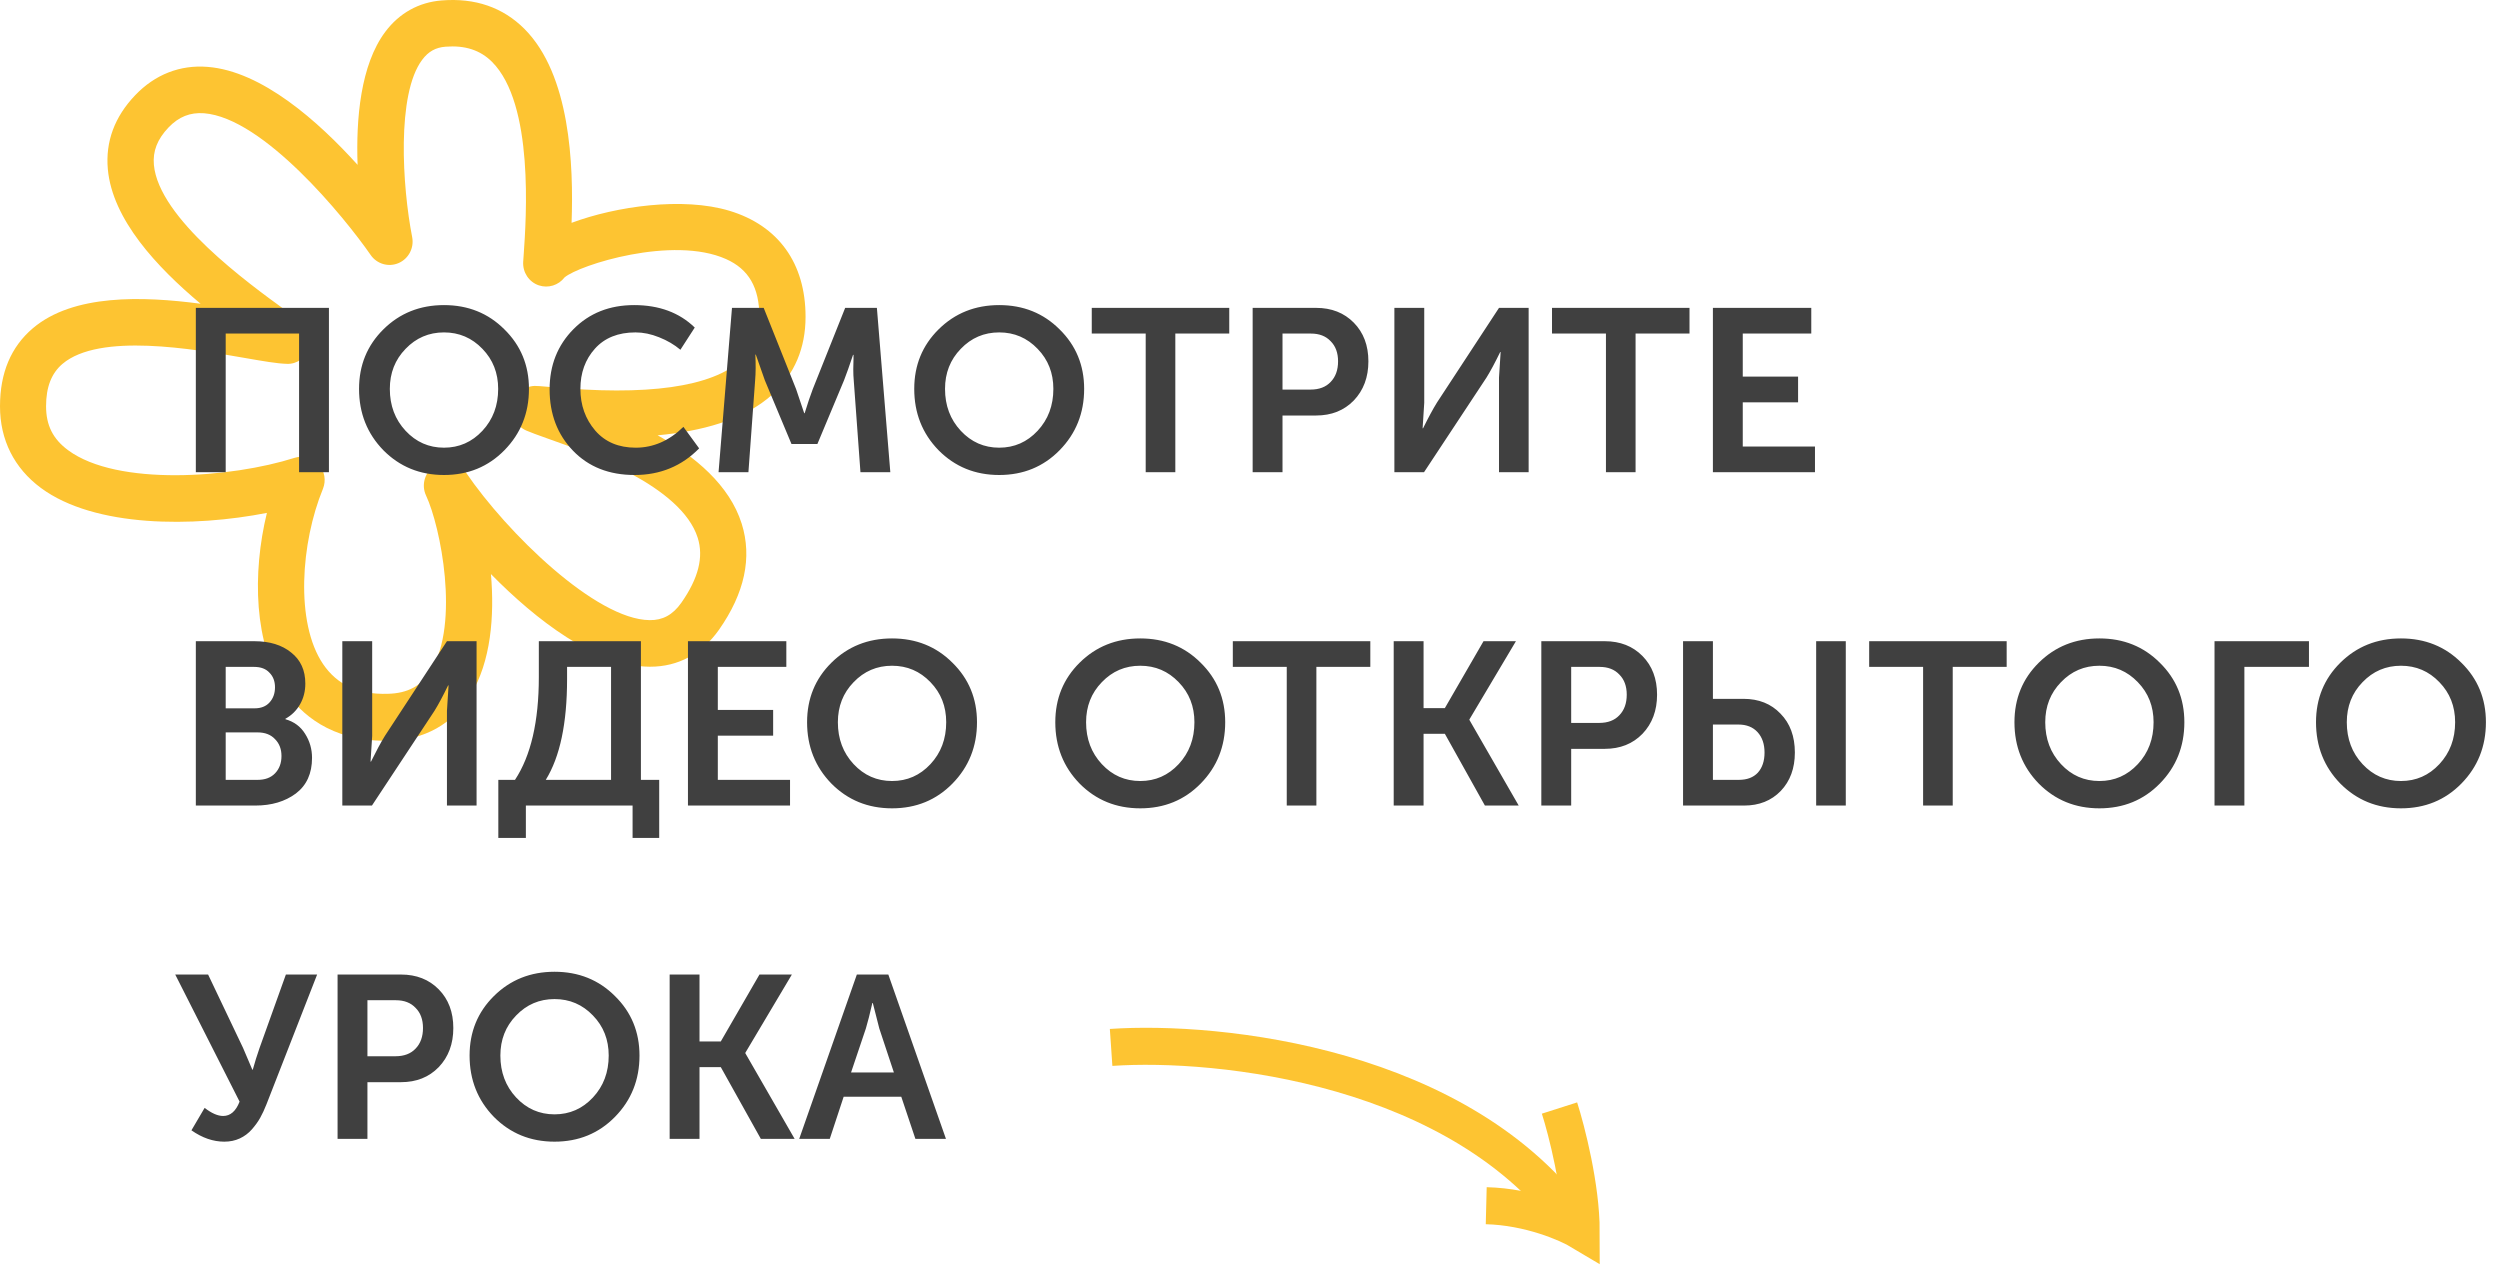 <?xml version="1.0" encoding="UTF-8"?> <svg xmlns="http://www.w3.org/2000/svg" width="270" height="137" viewBox="0 0 270 137" fill="none"> <path d="M30.782 74.594C27.405 69.622 27.238 61.917 28.825 55.392C20.915 56.945 10.237 57.005 4.414 52.695C1.527 50.552 0 47.506 0 43.882C0 40.258 1.193 37.453 3.543 35.455C7.91 31.747 15.391 31.975 21.666 32.806C16.93 28.833 12.134 23.704 11.645 18.263C11.382 15.301 12.372 12.616 14.603 10.281C16.739 8.041 19.459 6.982 22.418 7.223C28.276 7.68 34.373 13.098 38.62 17.805C38.441 12.857 38.931 7.006 41.615 3.43C43.13 1.408 45.242 0.24 47.712 0.047C51.315 -0.242 54.309 0.794 56.636 3.117C61.587 8.078 61.957 17.793 61.73 24.066C66.55 22.272 73.757 21.248 78.78 22.765C84.077 24.367 87 28.436 87 34.215C87 37.598 85.807 40.403 83.469 42.558C80.366 45.411 75.618 46.591 71.025 47.012C75.057 49.288 78.791 52.382 80.104 56.56C81.249 60.208 80.426 64.06 77.646 68.021C75.809 70.621 73.244 72.006 70.213 72.006H70.142C64.343 71.958 57.889 66.949 53.021 62.001C53.415 66.528 53.021 71.464 50.826 75.052C48.905 78.194 45.862 79.904 42.009 80C41.865 80 41.722 80 41.579 80C35.697 80 32.476 77.087 30.794 74.606L30.782 74.594ZM50.325 51.034C54.739 57.523 64.355 66.925 70.165 66.974C71.561 66.998 72.659 66.408 73.578 65.107C75.427 62.471 76.012 60.171 75.356 58.089C73.59 52.478 63.437 48.879 59.106 47.349C58.092 46.988 57.292 46.699 56.827 46.495C55.765 46.025 55.168 44.87 55.383 43.726C55.598 42.57 56.576 41.727 57.733 41.679C57.924 41.679 58.497 41.703 59.32 41.787C69.903 42.799 76.906 41.812 80.116 38.85C81.392 37.67 82.013 36.165 82.013 34.227C82.013 31.06 80.868 29.074 78.41 27.978C72.671 25.414 62.566 28.604 60.967 29.965C60.323 30.808 59.213 31.157 58.199 30.82C57.125 30.459 56.433 29.411 56.505 28.267L56.552 27.593C56.839 23.548 57.686 11.232 53.14 6.681C51.876 5.417 50.229 4.875 48.117 5.044C47.044 5.128 46.268 5.561 45.6 6.452C42.808 10.16 43.452 20.177 44.514 25.607C44.741 26.774 44.132 27.942 43.047 28.412C41.961 28.881 40.696 28.508 40.028 27.533C37.2 23.452 28.455 12.737 22.036 12.231C20.533 12.123 19.316 12.604 18.206 13.76C16.99 15.036 16.488 16.324 16.62 17.805C17.145 23.572 26.761 30.555 30.865 33.529C31.533 34.01 32.106 34.431 32.547 34.769C33.407 35.431 33.752 36.562 33.407 37.598C33.048 38.633 32.058 39.343 30.996 39.295C29.935 39.271 28.431 39.006 26.355 38.645C20.903 37.694 10.75 35.912 6.753 39.295C5.56 40.307 4.975 41.8 4.975 43.87C4.975 45.941 5.727 47.422 7.361 48.626C12.671 52.55 24.983 51.623 31.82 49.444C32.738 49.155 33.752 49.42 34.409 50.143C35.065 50.865 35.244 51.9 34.874 52.803C32.5 58.582 31.855 67.238 34.898 71.729C36.413 73.956 38.704 75.028 41.877 74.931C44.049 74.883 45.54 74.065 46.566 72.379C49.668 67.299 47.58 56.861 46.017 53.526C45.457 52.346 45.898 50.925 47.02 50.263C47.413 50.034 47.843 49.926 48.26 49.926C49.06 49.926 49.835 50.311 50.312 51.022L50.325 51.034Z" fill="#FDC432"></path> <path d="M21.15 51V33.25H35.525V51H32.3V36.025H24.375V51H21.15ZM38.777 42C38.777 39.45 39.652 37.308 41.402 35.575C43.168 33.825 45.352 32.95 47.952 32.95C50.552 32.95 52.727 33.825 54.477 35.575C56.243 37.308 57.127 39.45 57.127 42C57.127 44.617 56.243 46.825 54.477 48.625C52.727 50.408 50.552 51.3 47.952 51.3C45.352 51.3 43.168 50.408 41.402 48.625C39.652 46.825 38.777 44.617 38.777 42ZM42.102 42C42.102 43.8 42.668 45.308 43.802 46.525C44.935 47.742 46.318 48.35 47.952 48.35C49.585 48.35 50.968 47.742 52.102 46.525C53.235 45.308 53.802 43.8 53.802 42C53.802 40.283 53.235 38.842 52.102 37.675C50.968 36.492 49.585 35.9 47.952 35.9C46.318 35.9 44.935 36.492 43.802 37.675C42.668 38.842 42.102 40.283 42.102 42ZM59.358 42.05C59.358 39.45 60.217 37.283 61.933 35.55C63.65 33.817 65.833 32.95 68.483 32.95C71.183 32.95 73.367 33.758 75.033 35.375L73.483 37.775C72.833 37.225 72.067 36.775 71.183 36.425C70.317 36.075 69.467 35.9 68.633 35.9C66.767 35.9 65.308 36.483 64.258 37.65C63.208 38.817 62.683 40.267 62.683 42C62.683 43.75 63.217 45.25 64.283 46.5C65.35 47.733 66.808 48.35 68.658 48.35C70.558 48.35 72.275 47.6 73.808 46.1L75.508 48.425C73.625 50.342 71.3 51.3 68.533 51.3C65.783 51.3 63.567 50.425 61.883 48.675C60.2 46.925 59.358 44.717 59.358 42.05ZM77.604 51L79.054 33.25H82.479L85.979 42.025L86.854 44.625H86.904C87.221 43.592 87.512 42.725 87.779 42.025L91.279 33.25H94.704L96.154 51H92.929L92.204 41.075C92.171 40.725 92.154 40.325 92.154 39.875C92.154 39.408 92.162 39.033 92.179 38.75V38.325H92.129C91.746 39.475 91.421 40.392 91.154 41.075L88.279 47.95H85.479L82.604 41.075L81.629 38.3H81.579C81.629 39.367 81.621 40.292 81.554 41.075L80.829 51H77.604ZM98.738 42C98.738 39.45 99.613 37.308 101.363 35.575C103.129 33.825 105.313 32.95 107.913 32.95C110.513 32.95 112.688 33.825 114.438 35.575C116.204 37.308 117.088 39.45 117.088 42C117.088 44.617 116.204 46.825 114.438 48.625C112.688 50.408 110.513 51.3 107.913 51.3C105.313 51.3 103.129 50.408 101.363 48.625C99.613 46.825 98.738 44.617 98.738 42ZM102.063 42C102.063 43.8 102.629 45.308 103.763 46.525C104.896 47.742 106.279 48.35 107.913 48.35C109.546 48.35 110.929 47.742 112.063 46.525C113.196 45.308 113.763 43.8 113.763 42C113.763 40.283 113.196 38.842 112.063 37.675C110.929 36.492 109.546 35.9 107.913 35.9C106.279 35.9 104.896 36.492 103.763 37.675C102.629 38.842 102.063 40.283 102.063 42ZM123.735 51V36.025H117.91V33.25H132.76V36.025H126.935V51H123.735ZM135.286 51V33.25H142.136C143.802 33.25 145.161 33.783 146.211 34.85C147.261 35.917 147.786 37.308 147.786 39.025C147.786 40.742 147.261 42.15 146.211 43.25C145.161 44.333 143.802 44.875 142.136 44.875H138.511V51H135.286ZM138.511 42.075H141.536C142.469 42.075 143.194 41.8 143.711 41.25C144.244 40.7 144.511 39.958 144.511 39.025C144.511 38.108 144.244 37.383 143.711 36.85C143.194 36.3 142.486 36.025 141.586 36.025H138.511V42.075ZM150.593 51V33.25H153.818V43.5L153.643 46.25H153.693C154.26 45.1 154.76 44.175 155.193 43.475L161.893 33.25H165.093V51H161.893V40.775L162.068 38.025H162.018C161.468 39.158 160.977 40.075 160.543 40.775L153.793 51H150.593ZM173.442 51V36.025H167.617V33.25H182.467V36.025H176.642V51H173.442ZM184.993 51V33.25H195.618V36.025H188.218V40.675H194.193V43.45H188.218V48.225H196.018V51H184.993ZM21.15 87V69.25H27.475C29.125 69.25 30.45 69.658 31.45 70.475C32.467 71.275 32.975 72.392 32.975 73.825C32.975 74.658 32.783 75.408 32.4 76.075C32.017 76.742 31.492 77.258 30.825 77.625V77.675C31.758 77.942 32.467 78.467 32.95 79.25C33.45 80.033 33.7 80.9 33.7 81.85C33.7 83.533 33.117 84.817 31.95 85.7C30.783 86.567 29.325 87 27.575 87H21.15ZM24.375 76.5H27.5C28.183 76.5 28.717 76.292 29.1 75.875C29.5 75.442 29.7 74.892 29.7 74.225C29.7 73.575 29.5 73.05 29.1 72.65C28.717 72.233 28.167 72.025 27.45 72.025H24.375V76.5ZM24.375 84.225H27.825C28.625 84.225 29.25 83.992 29.7 83.525C30.167 83.042 30.4 82.417 30.4 81.65C30.4 80.9 30.167 80.292 29.7 79.825C29.25 79.342 28.625 79.1 27.825 79.1H24.375V84.225ZM36.97 87V69.25H40.195V79.5L40.02 82.25H40.07C40.637 81.1 41.137 80.175 41.57 79.475L48.27 69.25H51.47V87H48.27V76.775L48.445 74.025H48.395C47.845 75.158 47.354 76.075 46.92 76.775L40.17 87H36.97ZM58.944 84.225H65.994V72.025H61.244V73.35C61.244 78.117 60.477 81.742 58.944 84.225ZM53.819 84.225H55.619C57.335 81.625 58.194 77.925 58.194 73.125V69.25H69.219V84.225H71.194V90.5H68.319V87H56.794V90.5H53.819V84.225ZM74.299 87V69.25H84.924V72.025H77.524V76.675H83.499V79.45H77.524V84.225H85.324V87H74.299ZM87.165 78C87.165 75.45 88.04 73.308 89.79 71.575C91.557 69.825 93.74 68.95 96.34 68.95C98.94 68.95 101.115 69.825 102.865 71.575C104.632 73.308 105.515 75.45 105.515 78C105.515 80.617 104.632 82.825 102.865 84.625C101.115 86.408 98.94 87.3 96.34 87.3C93.74 87.3 91.557 86.408 89.79 84.625C88.04 82.825 87.165 80.617 87.165 78ZM90.49 78C90.49 79.8 91.057 81.308 92.19 82.525C93.324 83.742 94.707 84.35 96.34 84.35C97.974 84.35 99.357 83.742 100.49 82.525C101.624 81.308 102.19 79.8 102.19 78C102.19 76.283 101.624 74.842 100.49 73.675C99.357 72.492 97.974 71.9 96.34 71.9C94.707 71.9 93.324 72.492 92.19 73.675C91.057 74.842 90.49 76.283 90.49 78ZM113.972 78C113.972 75.45 114.847 73.308 116.597 71.575C118.364 69.825 120.547 68.95 123.147 68.95C125.747 68.95 127.922 69.825 129.672 71.575C131.439 73.308 132.322 75.45 132.322 78C132.322 80.617 131.439 82.825 129.672 84.625C127.922 86.408 125.747 87.3 123.147 87.3C120.547 87.3 118.364 86.408 116.597 84.625C114.847 82.825 113.972 80.617 113.972 78ZM117.297 78C117.297 79.8 117.864 81.308 118.997 82.525C120.13 83.742 121.514 84.35 123.147 84.35C124.78 84.35 126.164 83.742 127.297 82.525C128.43 81.308 128.997 79.8 128.997 78C128.997 76.283 128.43 74.842 127.297 73.675C126.164 72.492 124.78 71.9 123.147 71.9C121.514 71.9 120.13 72.492 118.997 73.675C117.864 74.842 117.297 76.283 117.297 78ZM138.969 87V72.025H133.144V69.25H147.994V72.025H142.169V87H138.969ZM150.52 87V69.25H153.745V76.475H156.045L160.22 69.25H163.72L158.695 77.7V77.75L164.02 87H160.37L156.045 79.25H153.745V87H150.52ZM166.463 87V69.25H173.313C174.979 69.25 176.338 69.783 177.388 70.85C178.438 71.917 178.963 73.308 178.963 75.025C178.963 76.742 178.438 78.15 177.388 79.25C176.338 80.333 174.979 80.875 173.313 80.875H169.688V87H166.463ZM169.688 78.075H172.713C173.646 78.075 174.371 77.8 174.888 77.25C175.421 76.7 175.688 75.958 175.688 75.025C175.688 74.108 175.421 73.383 174.888 72.85C174.371 72.3 173.663 72.025 172.763 72.025H169.688V78.075ZM196.145 87V69.25H199.345V87H196.145ZM181.77 87V69.25H184.995V75.475H188.295C189.945 75.475 191.278 76.008 192.295 77.075C193.328 78.125 193.845 79.525 193.845 81.275C193.845 82.975 193.337 84.358 192.32 85.425C191.303 86.475 189.987 87 188.37 87H181.77ZM184.995 84.225H187.795C188.678 84.225 189.362 83.967 189.845 83.45C190.328 82.917 190.57 82.192 190.57 81.275C190.57 80.358 190.32 79.625 189.82 79.075C189.32 78.525 188.628 78.25 187.745 78.25H184.995V84.225ZM207.695 87V72.025H201.87V69.25H216.72V72.025H210.895V87H207.695ZM217.561 78C217.561 75.45 218.436 73.308 220.186 71.575C221.953 69.825 224.136 68.95 226.736 68.95C229.336 68.95 231.511 69.825 233.261 71.575C235.028 73.308 235.911 75.45 235.911 78C235.911 80.617 235.028 82.825 233.261 84.625C231.511 86.408 229.336 87.3 226.736 87.3C224.136 87.3 221.953 86.408 220.186 84.625C218.436 82.825 217.561 80.617 217.561 78ZM220.886 78C220.886 79.8 221.453 81.308 222.586 82.525C223.719 83.742 225.103 84.35 226.736 84.35C228.369 84.35 229.753 83.742 230.886 82.525C232.019 81.308 232.586 79.8 232.586 78C232.586 76.283 232.019 74.842 230.886 73.675C229.753 72.492 228.369 71.9 226.736 71.9C225.103 71.9 223.719 72.492 222.586 73.675C221.453 74.842 220.886 76.283 220.886 78ZM239.168 87V69.25H249.368V72.025H242.393V87H239.168ZM250.129 78C250.129 75.45 251.004 73.308 252.754 71.575C254.521 69.825 256.704 68.95 259.304 68.95C261.904 68.95 264.079 69.825 265.829 71.575C267.596 73.308 268.479 75.45 268.479 78C268.479 80.617 267.596 82.825 265.829 84.625C264.079 86.408 261.904 87.3 259.304 87.3C256.704 87.3 254.521 86.408 252.754 84.625C251.004 82.825 250.129 80.617 250.129 78ZM253.454 78C253.454 79.8 254.021 81.308 255.154 82.525C256.288 83.742 257.671 84.35 259.304 84.35C260.938 84.35 262.321 83.742 263.454 82.525C264.588 81.308 265.154 79.8 265.154 78C265.154 76.283 264.588 74.842 263.454 73.675C262.321 72.492 260.938 71.9 259.304 71.9C257.671 71.9 256.288 72.492 255.154 73.675C254.021 74.842 253.454 76.283 253.454 78ZM20.675 122.075L22.1 119.65C22.85 120.233 23.517 120.525 24.1 120.525C24.883 120.525 25.475 120.008 25.875 118.975L18.925 105.25H22.475L26.25 113.175L27.25 115.525H27.3C27.517 114.742 27.758 113.967 28.025 113.2L30.875 105.25H34.25L28.775 119.275C28.558 119.825 28.333 120.308 28.1 120.725C27.867 121.142 27.567 121.558 27.2 121.975C26.833 122.392 26.4 122.717 25.9 122.95C25.4 123.183 24.842 123.3 24.225 123.3C23.025 123.3 21.842 122.892 20.675 122.075ZM36.458 123V105.25H43.308C44.974 105.25 46.333 105.783 47.383 106.85C48.433 107.917 48.958 109.308 48.958 111.025C48.958 112.742 48.433 114.15 47.383 115.25C46.333 116.333 44.974 116.875 43.308 116.875H39.683V123H36.458ZM39.683 114.075H42.708C43.641 114.075 44.366 113.8 44.883 113.25C45.416 112.7 45.683 111.958 45.683 111.025C45.683 110.108 45.416 109.383 44.883 108.85C44.366 108.3 43.658 108.025 42.758 108.025H39.683V114.075ZM50.715 114C50.715 111.45 51.59 109.308 53.34 107.575C55.107 105.825 57.29 104.95 59.89 104.95C62.49 104.95 64.665 105.825 66.415 107.575C68.182 109.308 69.065 111.45 69.065 114C69.065 116.617 68.182 118.825 66.415 120.625C64.665 122.408 62.49 123.3 59.89 123.3C57.29 123.3 55.107 122.408 53.34 120.625C51.59 118.825 50.715 116.617 50.715 114ZM54.04 114C54.04 115.8 54.607 117.308 55.74 118.525C56.874 119.742 58.257 120.35 59.89 120.35C61.524 120.35 62.907 119.742 64.04 118.525C65.174 117.308 65.74 115.8 65.74 114C65.74 112.283 65.174 110.842 64.04 109.675C62.907 108.492 61.524 107.9 59.89 107.9C58.257 107.9 56.874 108.492 55.74 109.675C54.607 110.842 54.04 112.283 54.04 114ZM72.322 123V105.25H75.547V112.475H77.847L82.022 105.25H85.522L80.497 113.7V113.75L85.822 123H82.172L77.847 115.25H75.547V123H72.322ZM86.314 123L92.539 105.25H95.939L102.164 123H98.864L97.339 118.45H91.114L89.614 123H86.314ZM91.914 115.825H96.539L94.964 111.075L94.264 108.325H94.214C93.948 109.492 93.714 110.408 93.514 111.075L91.914 115.825Z" fill="#404040"></path> <path d="M120 113.121C131.628 112.326 157.958 115.087 170.256 132.487" stroke="#FDC432" stroke-width="4"></path> <path d="M168.425 119.667C169.206 122.109 170.769 128.194 170.769 133C169.304 132.121 165.201 130.334 160.513 130.216" stroke="#FDC432" stroke-width="4"></path> </svg> 
